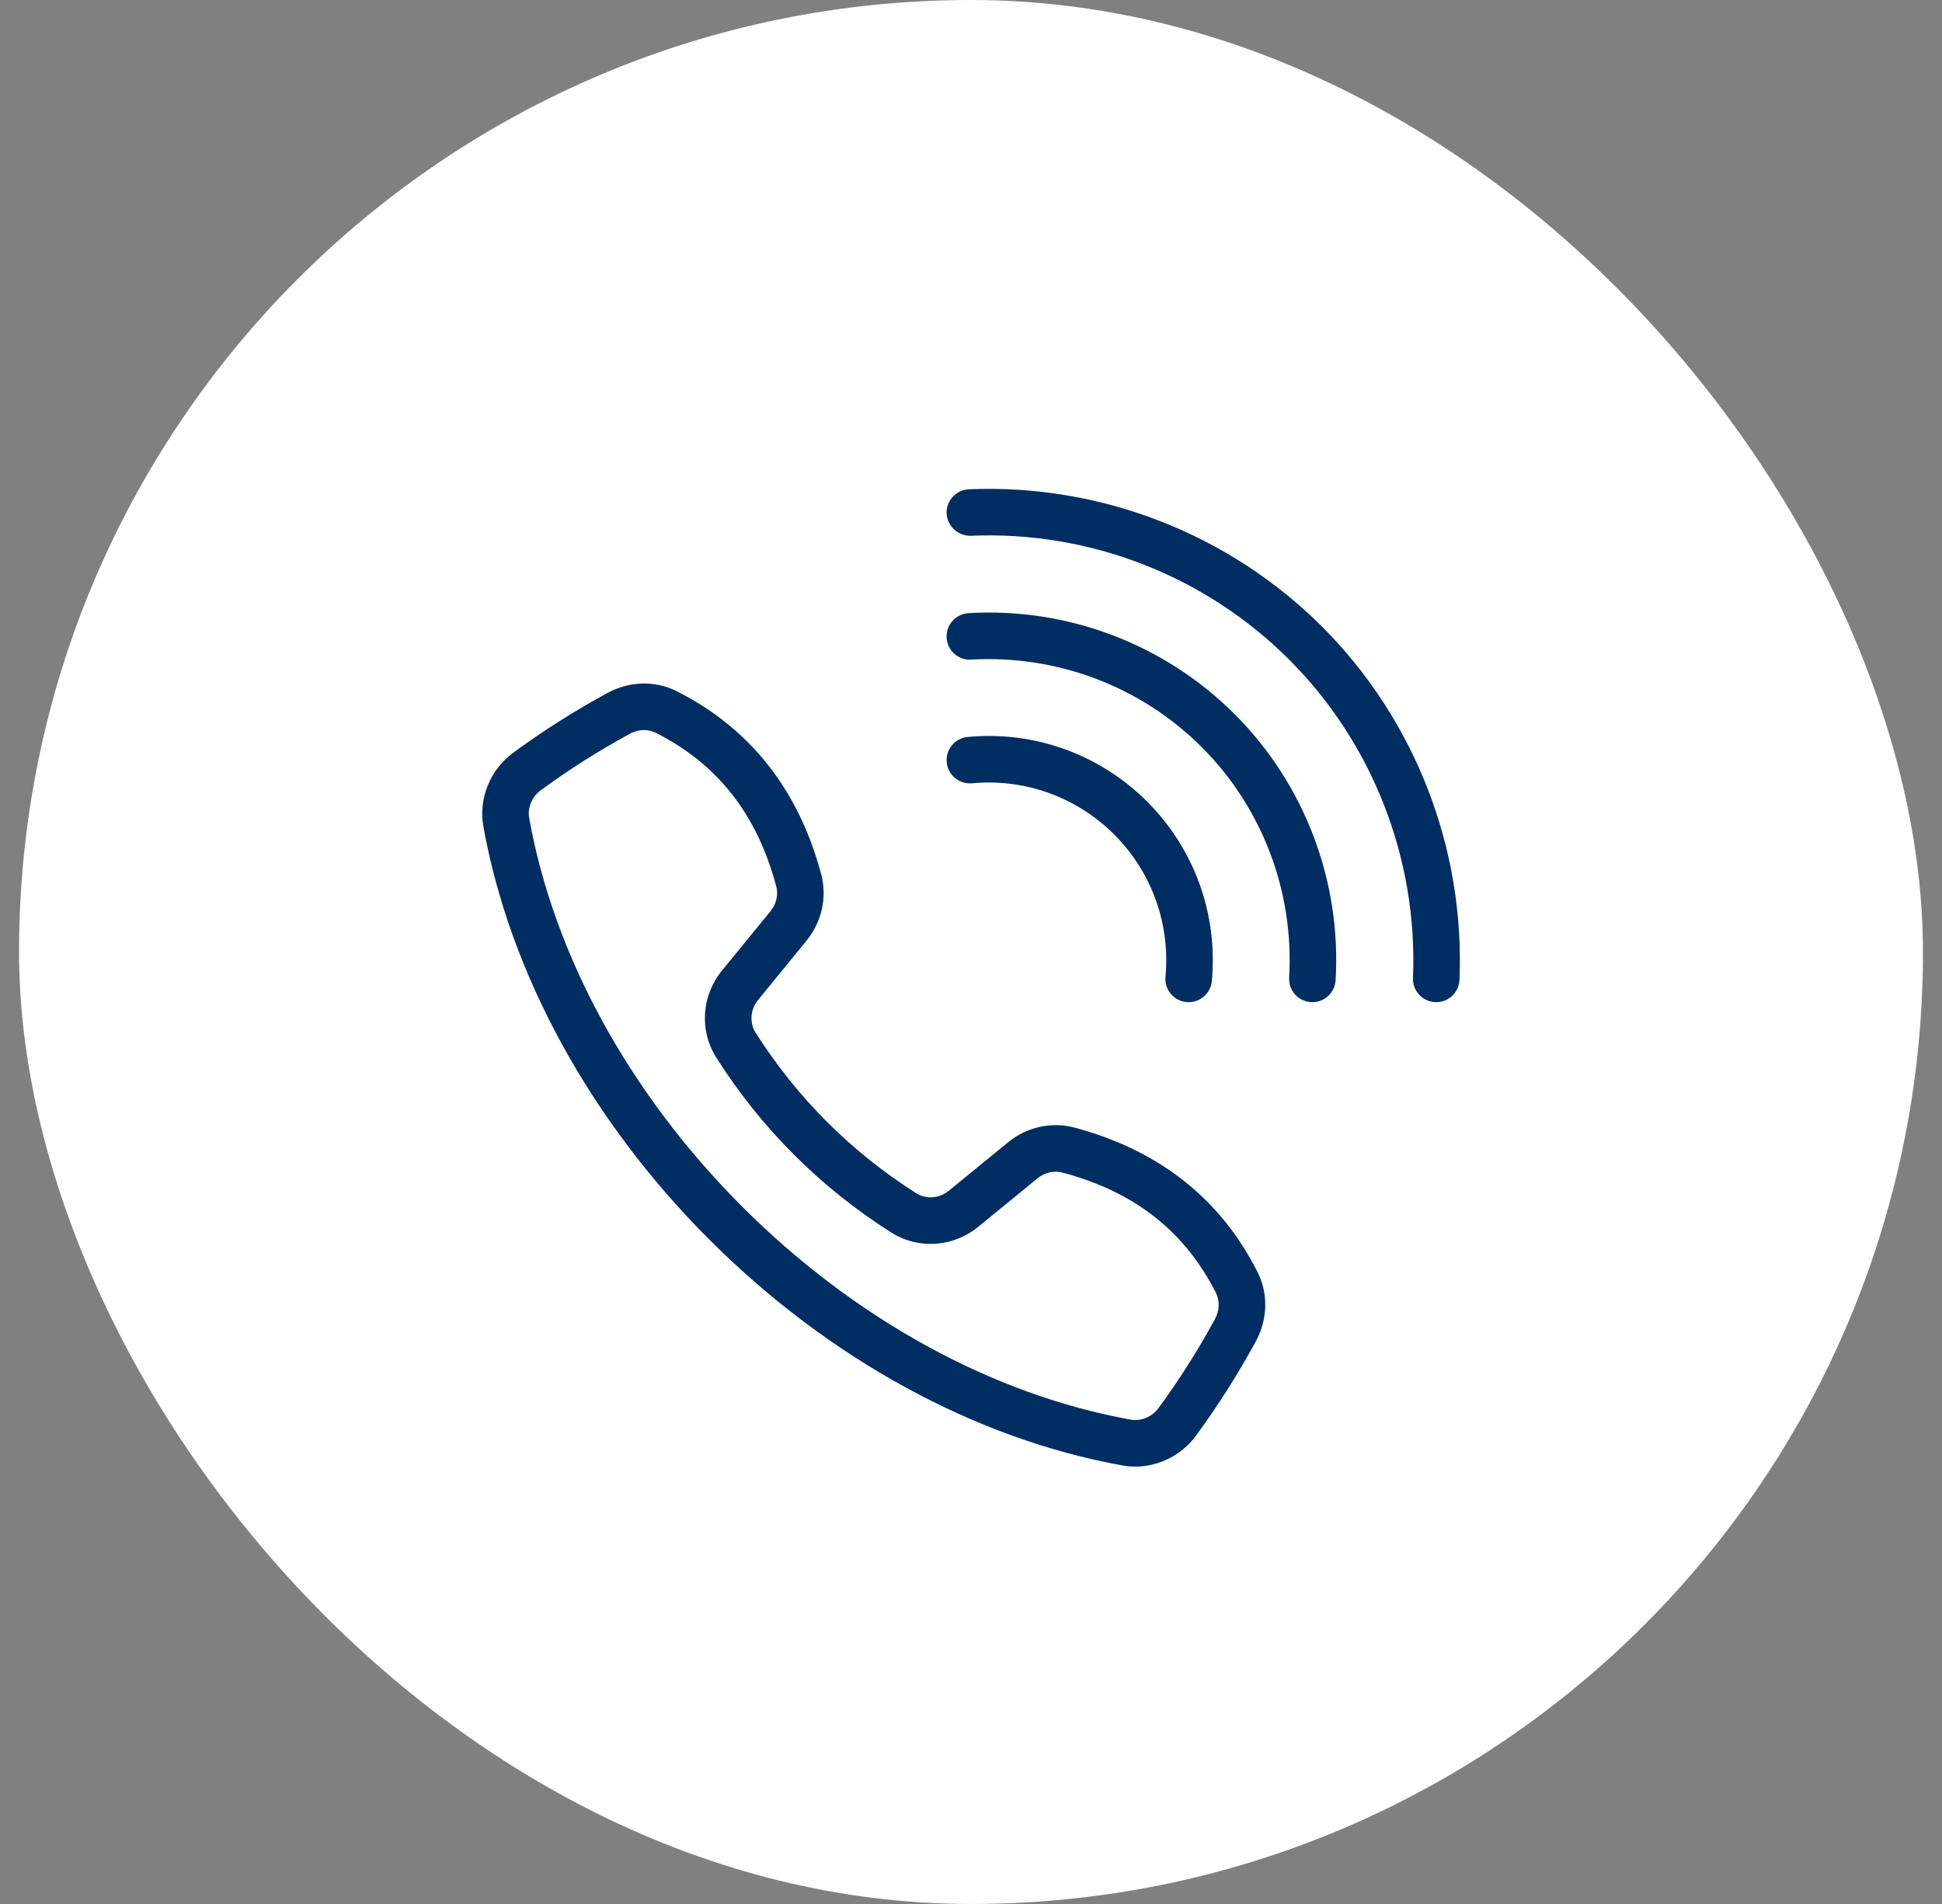<svg width="51" height="50" viewBox="0 0 51 50" fill="none" xmlns="http://www.w3.org/2000/svg">
<rect x="0" y="0" width="51" height="50" fill="#808080" stroke="none"/>
<rect x="0.5" width="50" height="50" rx="25" fill="white"/>
<g clip-path="url(#clip0_548_6319)">
<path d="M29.811 38.514C29.699 38.514 29.586 38.504 29.474 38.483C25.609 37.788 21.757 35.681 18.627 32.551C15.496 29.421 13.39 25.568 12.694 21.704C12.563 20.974 12.869 20.216 13.473 19.771C14.246 19.202 15.08 18.672 15.95 18.199C16.527 17.885 17.207 17.867 17.77 18.151C19.697 19.122 20.974 20.74 21.566 22.958C21.726 23.559 21.583 24.21 21.183 24.7L19.907 26.262C19.703 26.512 19.677 26.858 19.845 27.121C20.931 28.83 22.348 30.246 24.056 31.332C24.32 31.5 24.665 31.475 24.916 31.271L26.478 29.994C26.968 29.594 27.618 29.451 28.22 29.612C30.438 30.204 32.055 31.481 33.026 33.407C33.31 33.971 33.293 34.651 32.979 35.227C32.505 36.097 31.976 36.931 31.406 37.705C31.03 38.216 30.429 38.514 29.811 38.514ZM16.916 19.172C16.788 19.172 16.657 19.206 16.535 19.273C15.713 19.72 14.927 20.219 14.198 20.756C13.966 20.926 13.848 21.213 13.898 21.487C14.549 25.109 16.536 28.731 19.491 31.687C22.447 34.642 26.069 36.628 29.69 37.28C29.965 37.329 30.251 37.211 30.422 36.98C30.959 36.251 31.458 35.465 31.905 34.643C32.027 34.419 32.038 34.163 31.935 33.958C31.116 32.333 29.797 31.298 27.904 30.793C27.682 30.734 27.438 30.789 27.251 30.941L25.69 32.217C25.03 32.756 24.109 32.815 23.401 32.364C21.54 31.181 19.996 29.638 18.813 27.777C18.362 27.068 18.421 26.148 18.96 25.488L20.237 23.926C20.389 23.74 20.444 23.496 20.385 23.274C19.879 21.38 18.844 20.062 17.22 19.243C17.127 19.196 17.023 19.172 16.916 19.172Z" fill="#002D62"/>
<path d="M37.718 26.318C37.709 26.318 37.701 26.318 37.692 26.317C37.355 26.303 37.093 26.018 37.107 25.681C37.237 22.566 36.052 19.519 33.855 17.322C31.658 15.125 28.618 13.934 25.496 14.07C25.171 14.079 24.874 13.823 24.86 13.485C24.846 13.148 25.108 12.863 25.445 12.849C28.901 12.702 32.281 14.019 34.72 16.457C37.158 18.896 38.473 22.276 38.328 25.732C38.315 26.061 38.044 26.318 37.718 26.318Z" fill="#002D62"/>
<path d="M34.466 26.318C34.454 26.318 34.441 26.317 34.429 26.317C34.092 26.297 33.835 26.008 33.855 25.671C33.987 23.417 33.151 21.211 31.558 19.619C29.966 18.027 27.759 17.192 25.506 17.322C25.168 17.345 24.88 17.085 24.86 16.748C24.841 16.411 25.098 16.122 25.435 16.102C28.034 15.947 30.584 16.915 32.423 18.754C34.262 20.593 35.229 23.14 35.075 25.742C35.056 26.067 34.787 26.318 34.466 26.318Z" fill="#002D62"/>
<path d="M31.217 26.318C31.198 26.318 31.178 26.317 31.159 26.315C30.823 26.284 30.576 25.986 30.607 25.65C30.737 24.262 30.246 22.901 29.262 21.916C28.277 20.931 26.917 20.44 25.527 20.57C25.192 20.601 24.893 20.354 24.862 20.018C24.831 19.682 25.078 19.384 25.414 19.353C27.167 19.189 28.883 19.808 30.126 21.051C31.369 22.294 31.988 24.012 31.825 25.763C31.795 26.08 31.529 26.318 31.217 26.318Z" fill="#002D62"/>
</g>
<defs>
<clipPath id="clip0_548_6319">
<rect width="27.027" height="27.027" fill="white" transform="translate(11.988 12.162)"/>
</clipPath>
</defs>
</svg>
